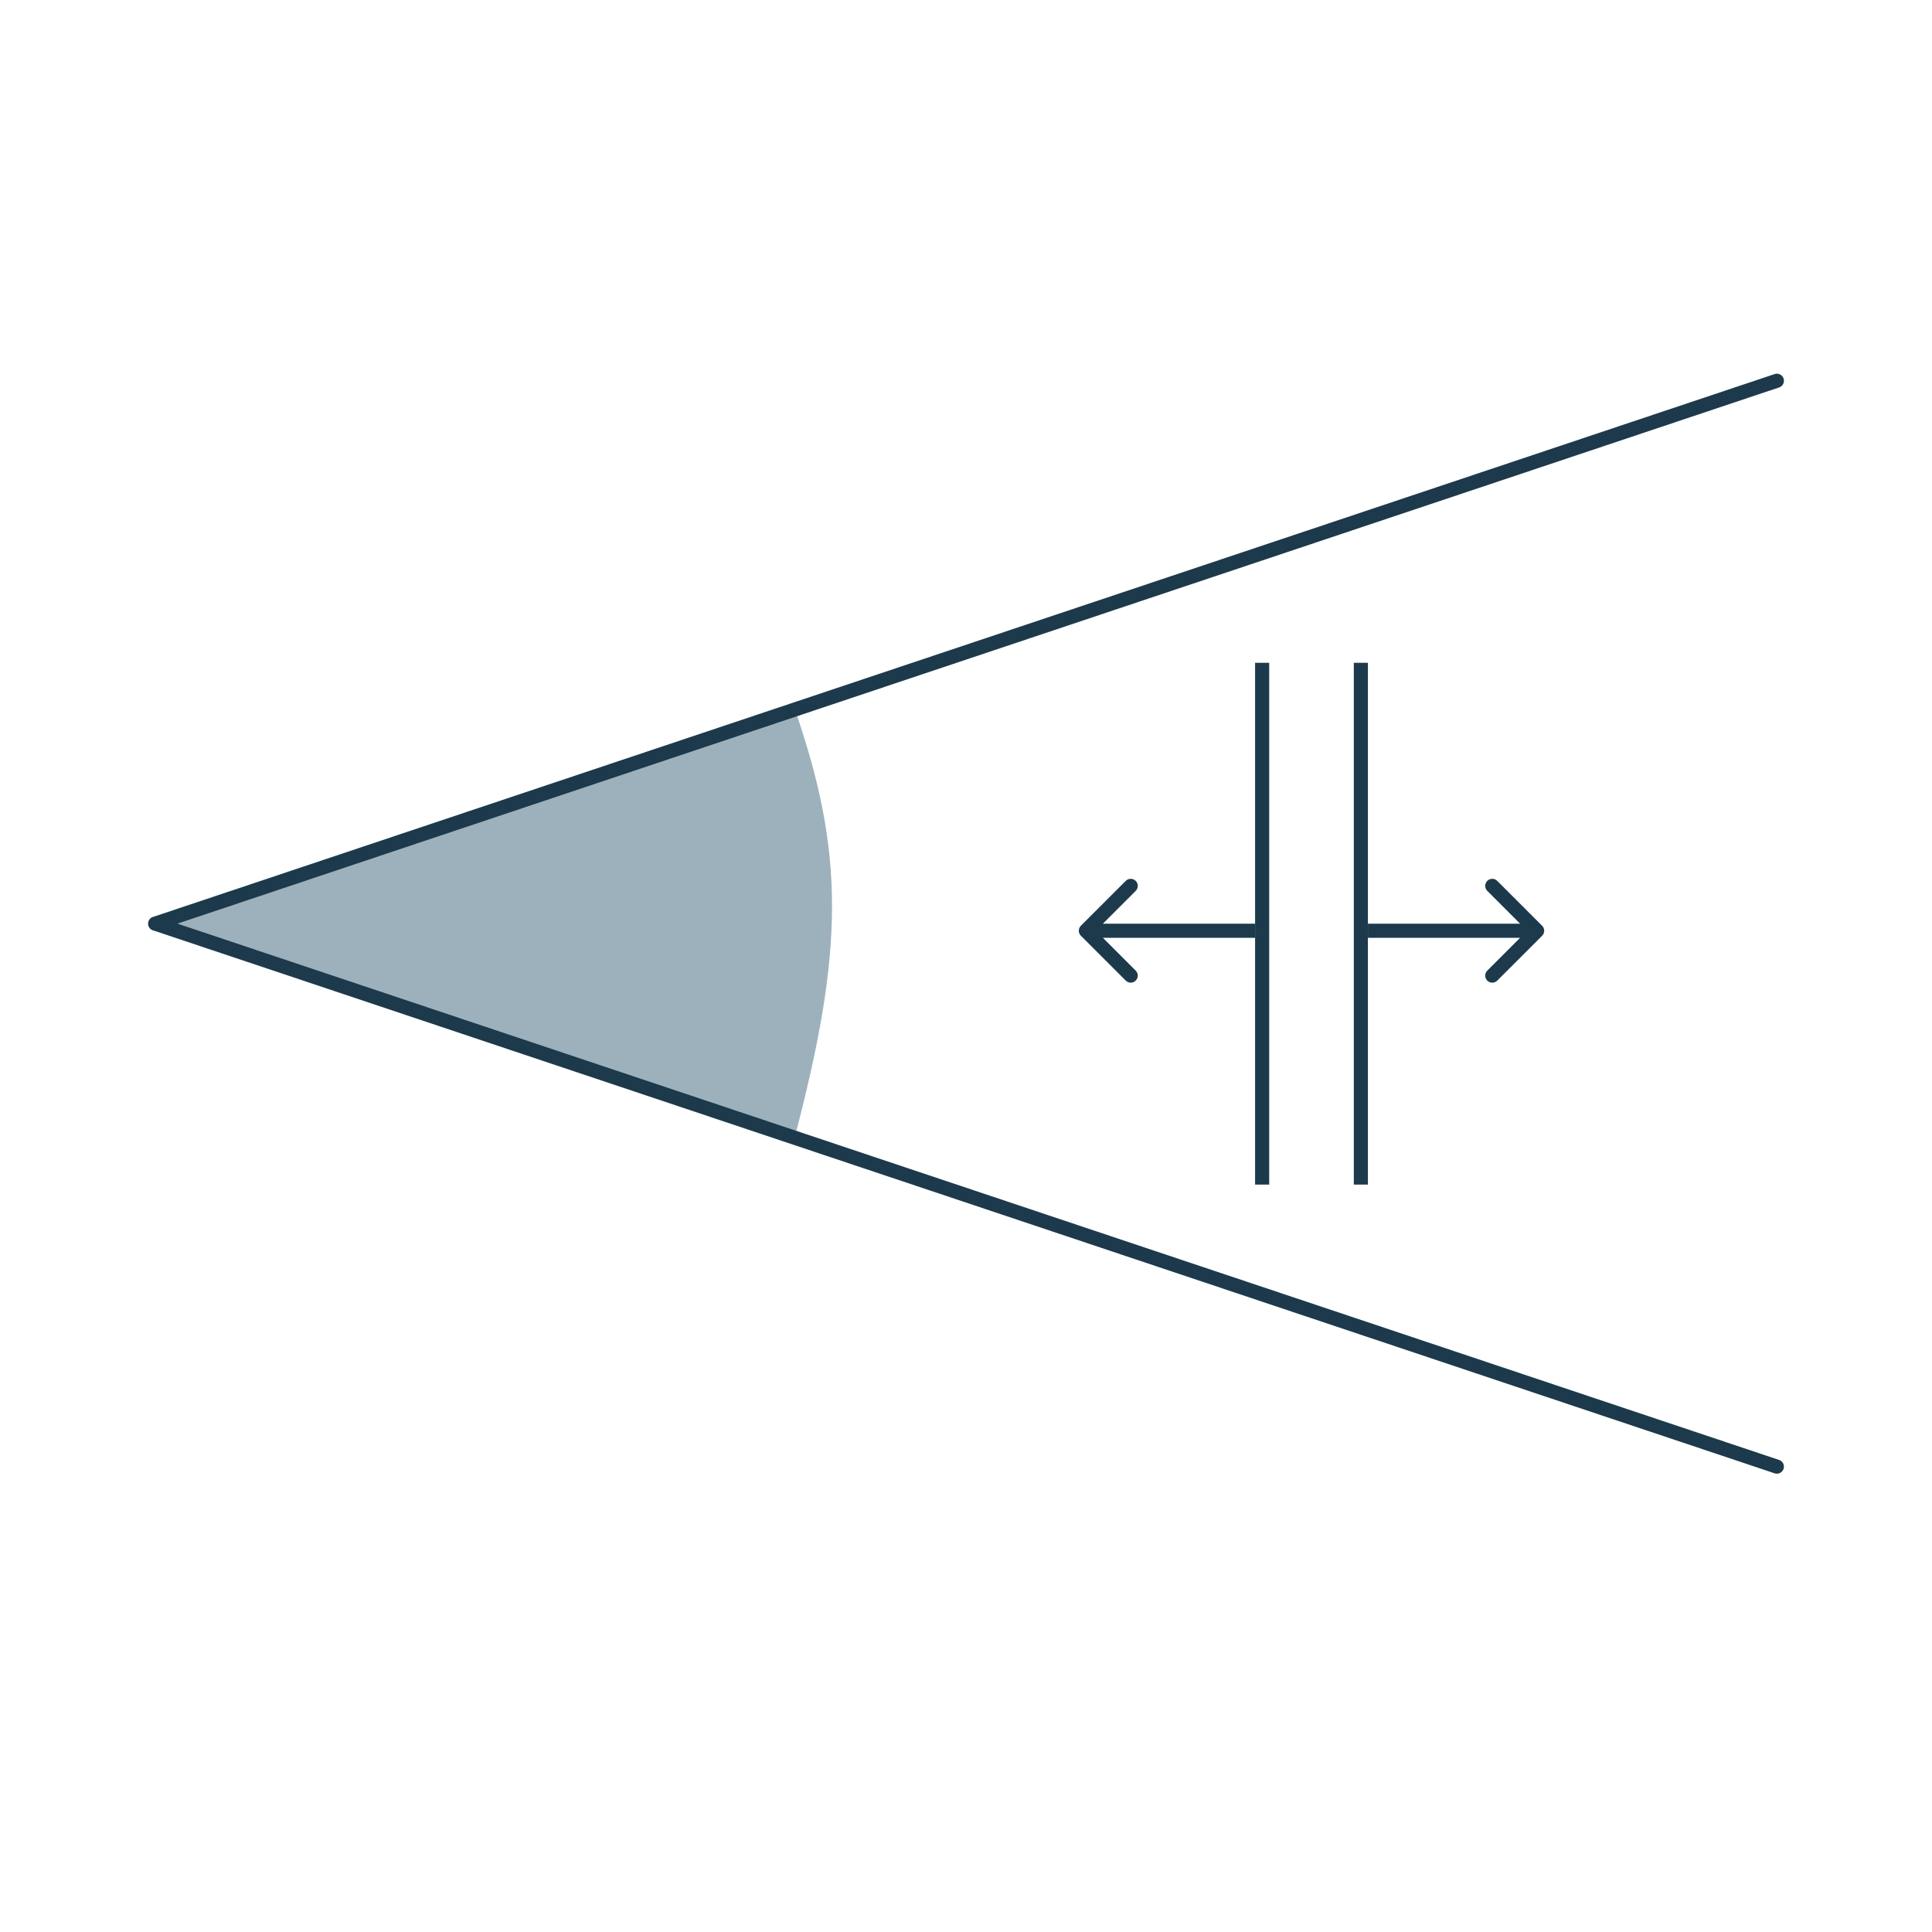 <svg width="137" height="137" viewBox="0 0 137 137" fill="none" xmlns="http://www.w3.org/2000/svg">
<path d="M11 65.5L56.261 50C59.945 60.509 59.881 67.357 56.261 81L11 65.5Z" fill="#5C7E91" fill-opacity="0.6"/>
<path d="M11 65.498L126 27M11.001 65.494L125.999 104" stroke="#1C3A4B" stroke-linecap="round"/>
<path d="M109.354 66.354C109.549 66.158 109.549 65.842 109.354 65.646L106.172 62.465C105.976 62.269 105.66 62.269 105.464 62.465C105.269 62.66 105.269 62.976 105.464 63.172L108.293 66L105.464 68.828C105.269 69.024 105.269 69.34 105.464 69.535C105.66 69.731 105.976 69.731 106.172 69.535L109.354 66.354ZM97 66.5H109V65.5H97V66.5Z" fill="#1C3A4B"/>
<path d="M76.646 65.646C76.451 65.842 76.451 66.158 76.646 66.354L79.828 69.535C80.024 69.731 80.34 69.731 80.535 69.535C80.731 69.34 80.731 69.024 80.535 68.828L77.707 66L80.535 63.172C80.731 62.976 80.731 62.66 80.535 62.465C80.34 62.269 80.024 62.269 79.828 62.465L76.646 65.646ZM89 65.5L77 65.5L77 66.5L89 66.5L89 65.5Z" fill="#1C3A4B"/>
<line x1="89.5" y1="47" x2="89.5" y2="84" stroke="#1C3A4B"/>
<line x1="96.5" y1="47" x2="96.5" y2="84" stroke="#1C3A4B"/>
</svg>
